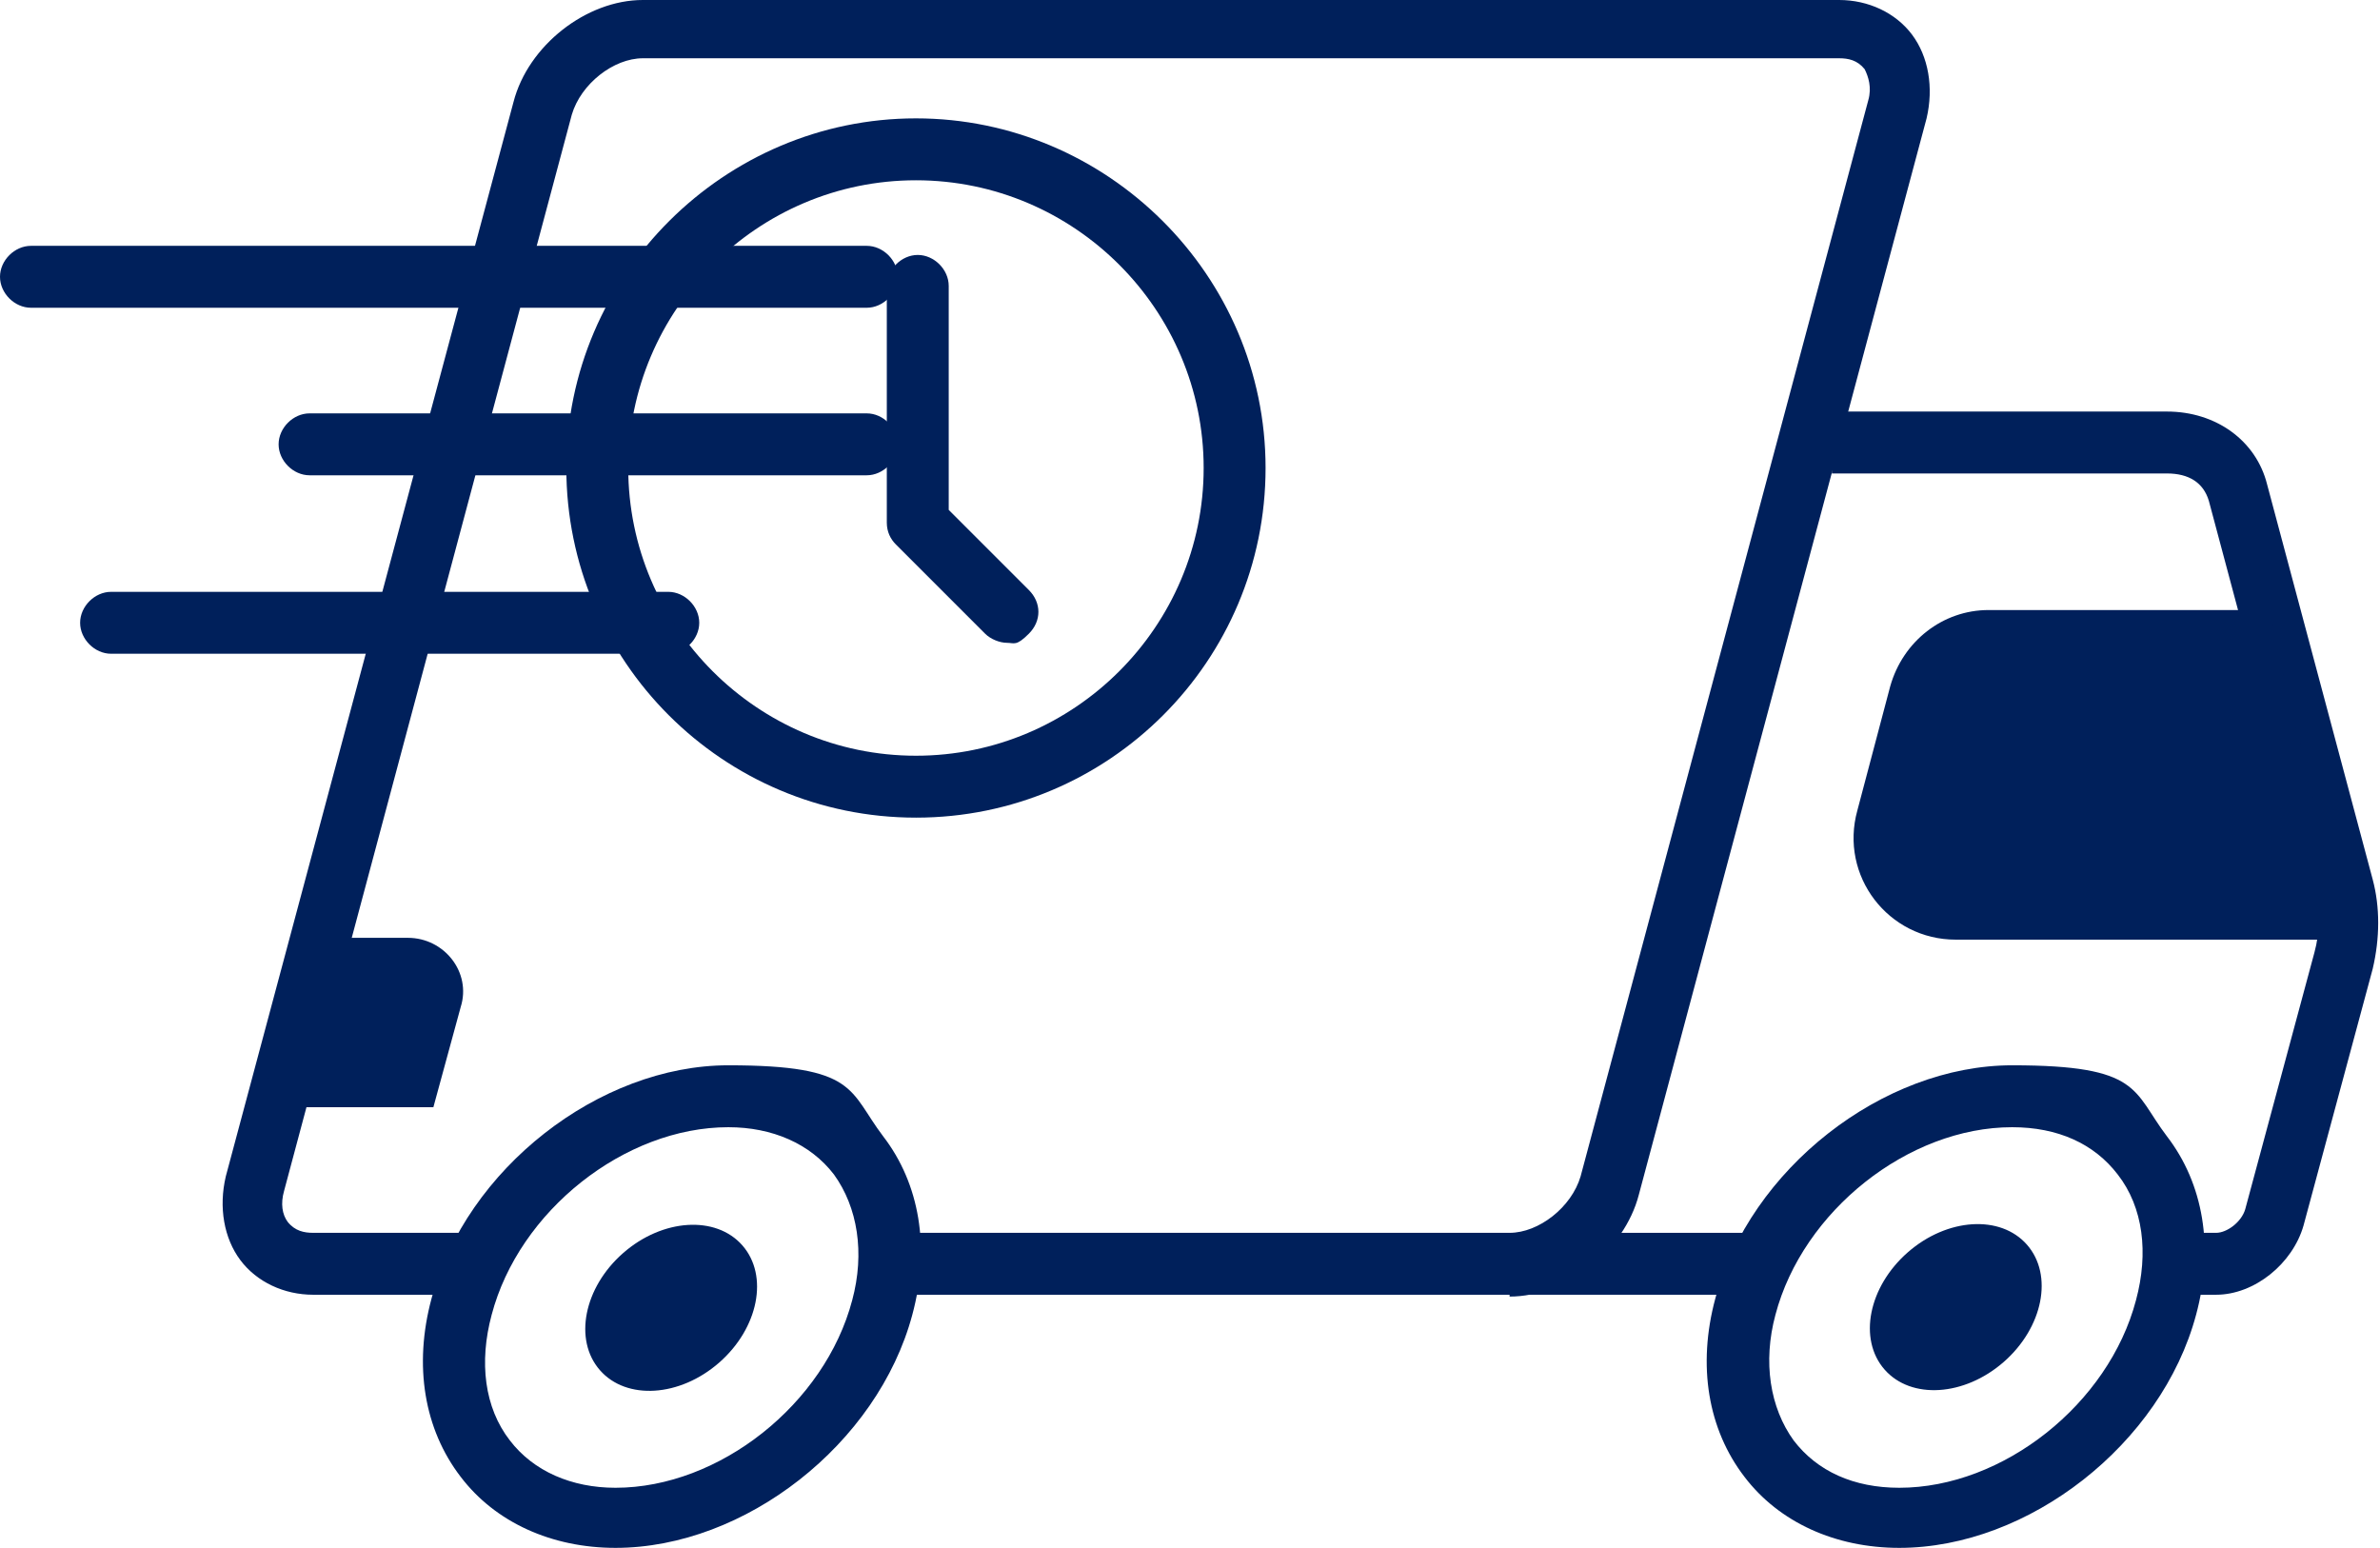 <svg viewBox="0 0 130.7 85" version="1.1" xmlns="http://www.w3.org/2000/svg">
  <defs>
    <style>
      .cls-1 {
        fill: none;
      }

      .cls-2 {
        fill: #00205b;
      }
    </style>
  </defs>
  
  <g>
    <g id="Layer_1">
      <g data-sanitized-data-name="Layer_1" data-name="Layer_1" id="Layer_1-2">
        <g id="Layer_1-2">
          <g>
            <path d="M33.8,85c-3.5,0-6.6-1.4-8.5-3.9-2-2.6-2.6-6.1-1.6-9.8,1.9-7.1,9.2-12.8,16.3-12.8s6.6,1.4,8.5,3.9c2,2.6,2.6,6.1,1.6,9.8h0c-1.9,7.1-9.2,12.8-16.3,12.8ZM40,61.9c-5.7,0-11.5,4.6-13,10.3-.7,2.6-.4,5.1,1,6.9,1.3,1.7,3.4,2.6,5.8,2.6,5.7,0,11.5-4.6,13-10.3.7-2.6.3-5.1-1-6.9-1.3-1.7-3.4-2.6-5.8-2.6Z" class="cls-2"></path>
            <path d="M82.9,71.1h-34.3v-3.4h34.3c1.6,0,3.4-1.4,3.9-3.1l15.8-59.1c.2-.7,0-1.3-.2-1.7-.4-.5-.9-.6-1.4-.6H35.3c-1.6,0-3.4,1.4-3.9,3.1l-15.8,59.1c-.2.7-.1,1.3.2,1.7.4.5.9.6,1.4.6h8.3v3.4h-8.3c-1.6,0-3.1-.7-4-1.9-.9-1.2-1.2-2.9-.8-4.6L28.2,5.6c.8-3.1,4-5.6,7.1-5.6h65.7c1.6,0,3.1.7,4,1.9.9,1.2,1.2,2.9.8,4.6l-15.8,59.1c-.8,3.1-4,5.6-7.1,5.6h0Z" class="cls-2"></path>
            <rect height="3.4" width="12.4" y="67.7" x="83.7" class="cls-2"></rect>
            <path d="M121.7,71.1h-3.1v-3.4h3.1c.6,0,1.4-.6,1.6-1.3l3.8-14.1c.3-1.1.3-2.2,0-3.1l-5.8-21.7c-.3-1-1.1-1.5-2.3-1.5h-18.4v-3.4h18.4c2.7,0,4.9,1.6,5.5,4l5.8,21.7c.4,1.5.4,3.2,0,4.9l-3.8,14.1c-.6,2.1-2.7,3.8-4.8,3.8h0Z" class="cls-2"></path>
            <path d="M128.8,51.6h-21.4c-3.7,0-6.4-3.5-5.4-7.1l1.8-6.8c.7-2.5,2.9-4.2,5.4-4.2h15.4" class="cls-2"></path>
            <path d="M16.9,51.5h5.5c2,0,3.5,1.9,2.9,3.8l-1.5,5.5h-9.5" class="cls-2"></path>
            <ellipse transform="translate(-38.2 42.1) rotate(-41.2)" ry="4" rx="5.2" cy="71.8" cx="36.9" class="cls-2"></ellipse>
            <path d="M104.3,85c-3.5,0-6.6-1.4-8.5-3.9-2-2.6-2.6-6.1-1.6-9.8,1.9-7.1,9.2-12.8,16.3-12.8s6.6,1.4,8.5,3.9c2,2.6,2.6,6.1,1.6,9.8h0c-1.9,7.1-9.2,12.8-16.3,12.8ZM110.5,61.9c-5.7,0-11.5,4.6-13,10.3-.7,2.6-.3,5.1,1,6.9,1.3,1.7,3.3,2.6,5.8,2.6,5.7,0,11.5-4.6,13-10.3.7-2.6.4-5.1-1-6.9-1.3-1.7-3.3-2.6-5.8-2.6Z" class="cls-2"></path>
            <ellipse transform="translate(-20.7 88.5) rotate(-41.2)" ry="4" rx="5.2" cy="71.8" cx="107.4" class="cls-2"></ellipse>
            <path d="M47.6,16.9H1.7c-.9,0-1.7-.8-1.7-1.7s.8-1.7,1.7-1.7h45.9c.9,0,1.7.8,1.7,1.7s-.8,1.7-1.7,1.7Z" class="cls-2"></path>
            <path d="M47.6,26.1h-30.6c-.9,0-1.7-.8-1.7-1.7s.8-1.7,1.7-1.7h30.6c.9,0,1.7.8,1.7,1.7s-.8,1.7-1.7,1.7Z" class="cls-2"></path>
            <path d="M36.7,35.9H6.1c-.9,0-1.7-.8-1.7-1.7s.8-1.7,1.7-1.7h30.6c.9,0,1.7.8,1.7,1.7s-.8,1.7-1.7,1.7Z" class="cls-2"></path>
            <g>
              <circle r="17.5" cy="25.7" cx="50.3" class="cls-1"></circle>
              <path d="M50.3,44.9c-10.6,0-19.2-8.6-19.2-19.2S39.8,6.5,50.3,6.5s19.2,8.6,19.2,19.2-8.6,19.2-19.2,19.2ZM50.3,9.9c-8.7,0-15.8,7.1-15.8,15.8s7.1,15.8,15.8,15.8,15.8-7.1,15.8-15.8-7.1-15.8-15.8-15.8Z" class="cls-2"></path>
            </g>
            <path d="M55.3,35.3c-.4,0-.9-.2-1.2-.5l-4.9-4.9c-.3-.3-.5-.7-.5-1.2v-13c0-.9.8-1.7,1.7-1.7s1.7.8,1.7,1.7v12.3l4.4,4.4c.7.7.7,1.7,0,2.4s-.8.5-1.2.5Z" class="cls-2"></path>
          </g>
        </g>
      </g>
    </g>
  </g>
</svg>